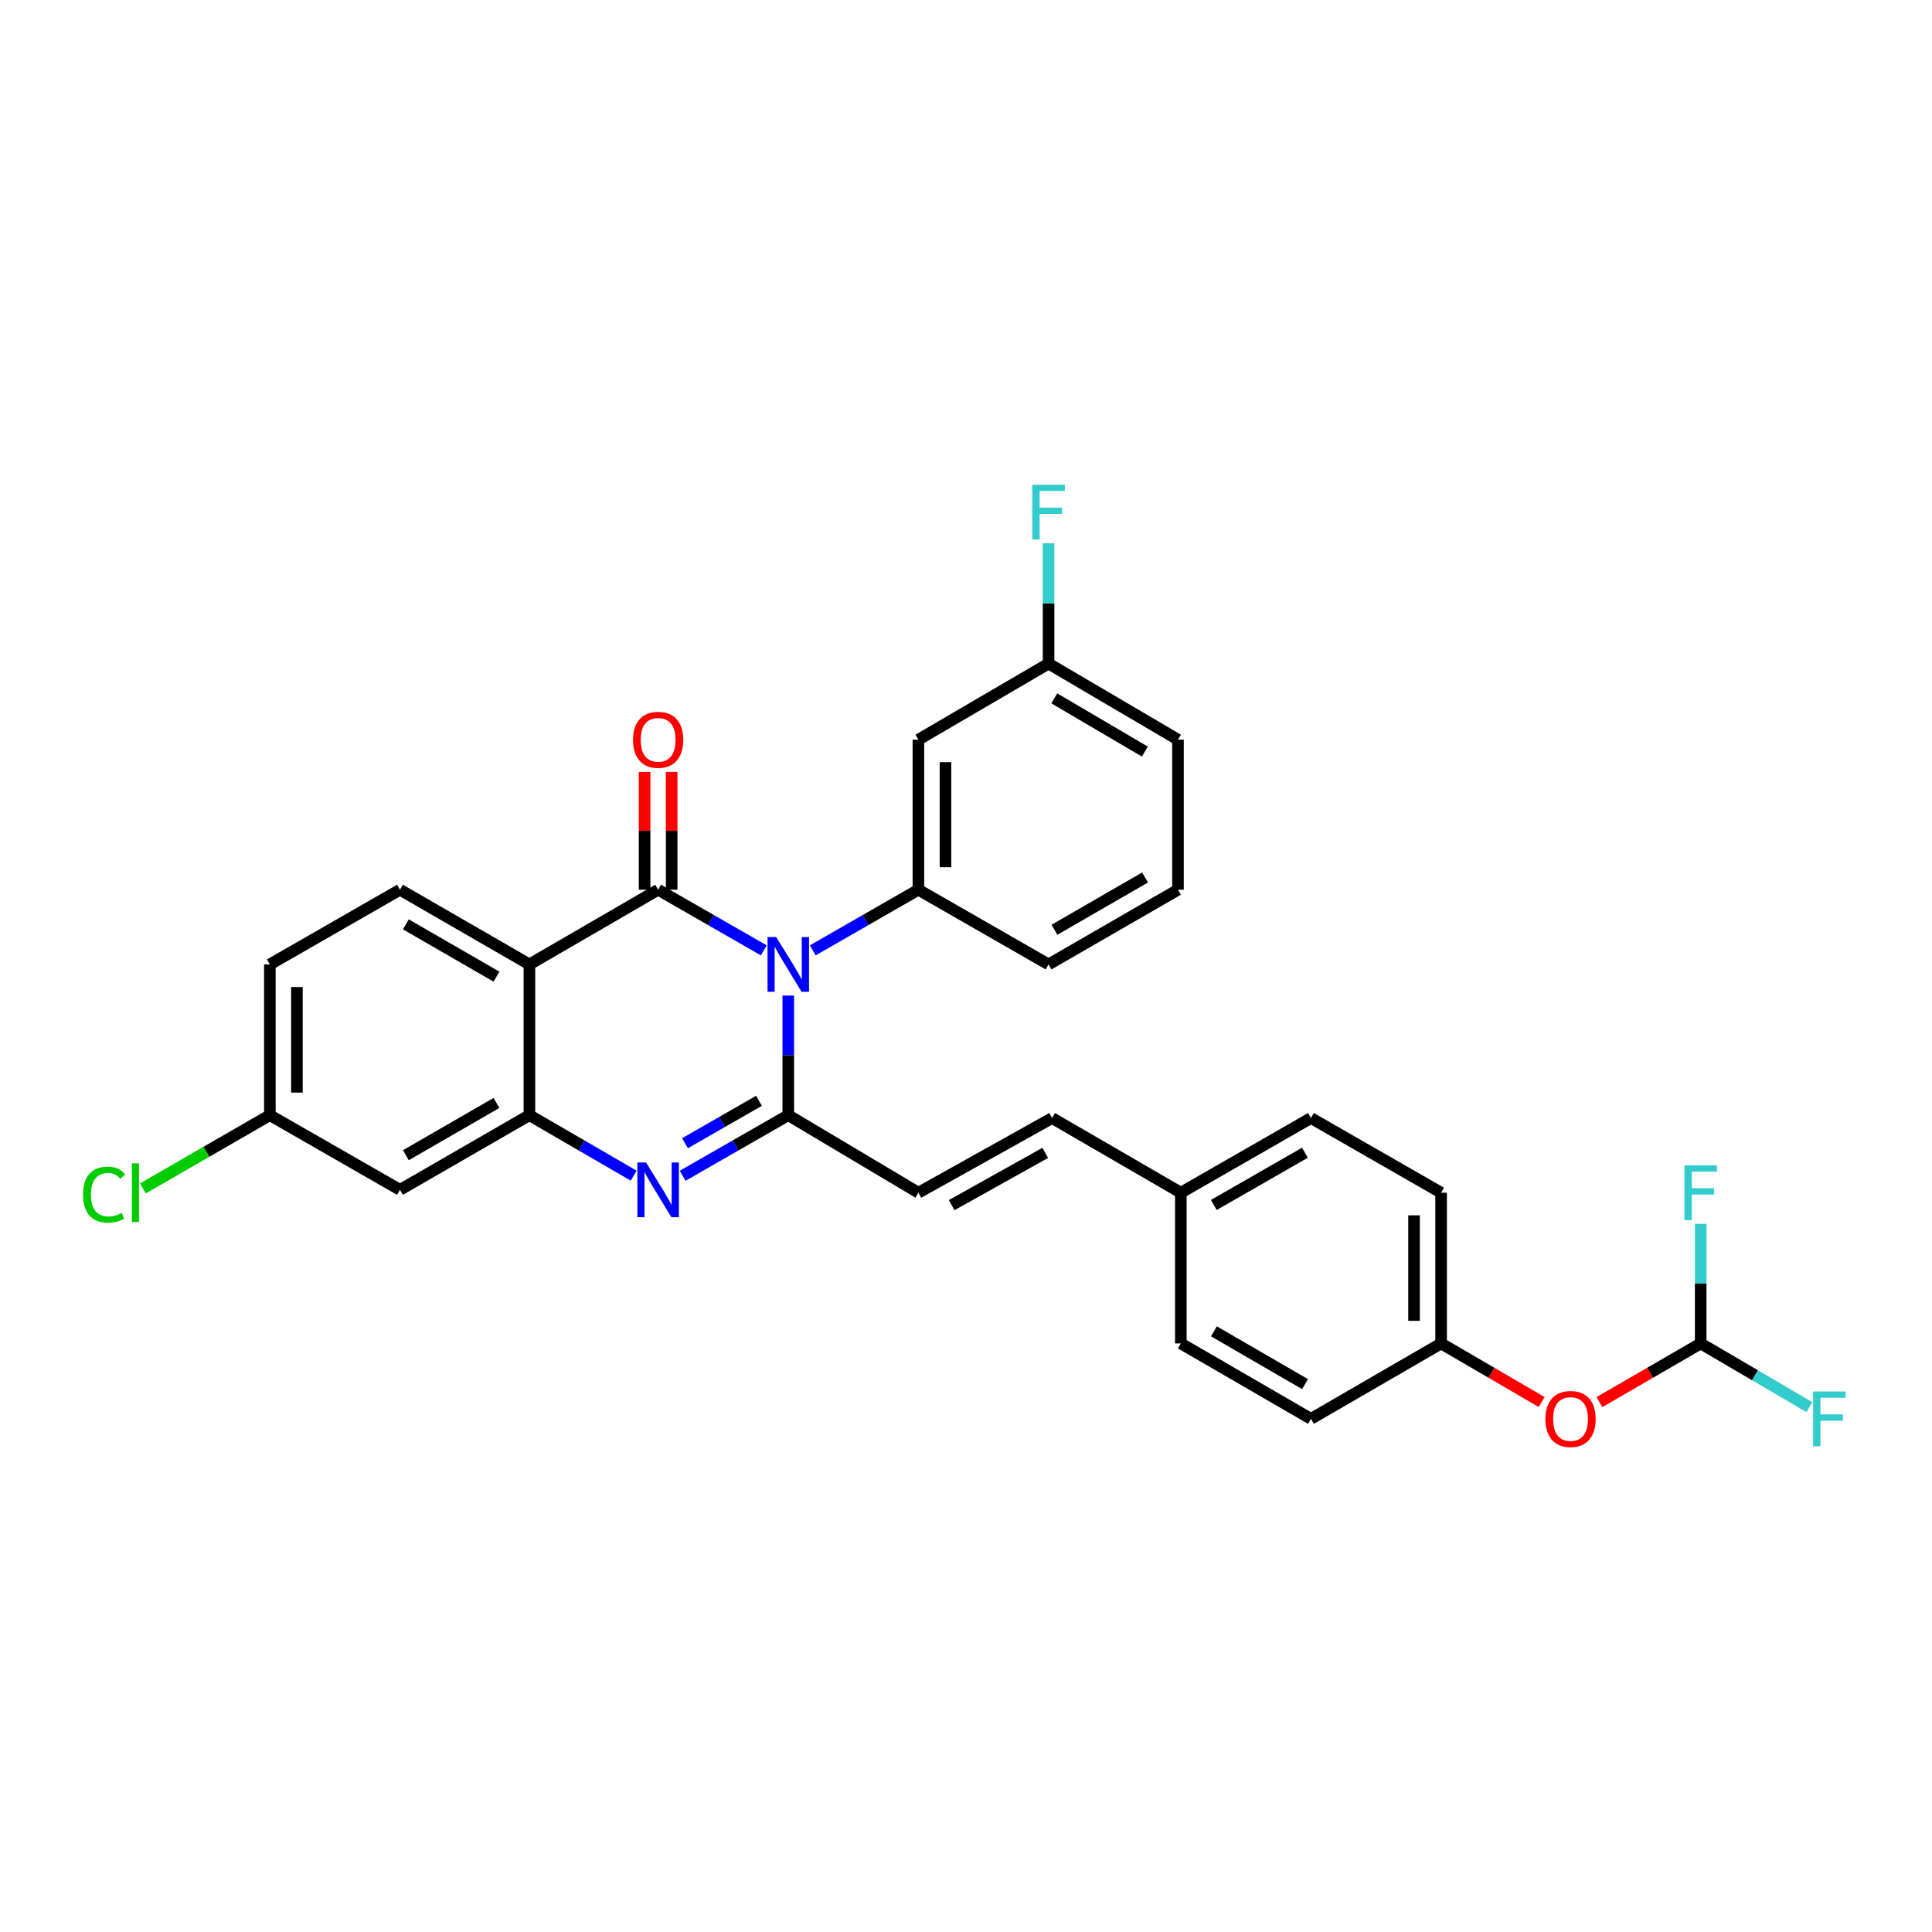 <?xml version='1.0' encoding='iso-8859-1'?>
<svg version='1.1' baseProfile='full'
              xmlns='http://www.w3.org/2000/svg'
                      xmlns:rdkit='http://www.rdkit.org/xml'
                      xmlns:xlink='http://www.w3.org/1999/xlink'
                  xml:space='preserve'
width='1000px' height='1000px' viewBox='0 0 1000 1000'>
<!-- END OF HEADER -->
<rect style='opacity:1.0;fill:#FFFFFF;stroke:none' width='1000' height='1000' x='0' y='0'> </rect>
<path class='bond-0' d='M 395.331,491.904 L 367.99,476.212' style='fill:none;fill-rule:evenodd;stroke:#0000FF;stroke-width:6px;stroke-linecap:butt;stroke-linejoin:miter;stroke-opacity:1' />
<path class='bond-0' d='M 367.99,476.212 L 340.648,460.519' style='fill:none;fill-rule:evenodd;stroke:#000000;stroke-width:6px;stroke-linecap:butt;stroke-linejoin:miter;stroke-opacity:1' />
<path class='bond-1' d='M 408.013,515.293 L 408.013,546.255' style='fill:none;fill-rule:evenodd;stroke:#0000FF;stroke-width:6px;stroke-linecap:butt;stroke-linejoin:miter;stroke-opacity:1' />
<path class='bond-1' d='M 408.013,546.255 L 408.013,577.217' style='fill:none;fill-rule:evenodd;stroke:#000000;stroke-width:6px;stroke-linecap:butt;stroke-linejoin:miter;stroke-opacity:1' />
<path class='bond-5' d='M 420.694,491.902 L 448.028,476.211' style='fill:none;fill-rule:evenodd;stroke:#0000FF;stroke-width:6px;stroke-linecap:butt;stroke-linejoin:miter;stroke-opacity:1' />
<path class='bond-5' d='M 448.028,476.211 L 475.362,460.519' style='fill:none;fill-rule:evenodd;stroke:#000000;stroke-width:6px;stroke-linecap:butt;stroke-linejoin:miter;stroke-opacity:1' />
<path class='bond-2' d='M 340.648,460.519 L 274.023,499.183' style='fill:none;fill-rule:evenodd;stroke:#000000;stroke-width:6px;stroke-linecap:butt;stroke-linejoin:miter;stroke-opacity:1' />
<path class='bond-10' d='M 347.653,460.519 L 347.653,430.036' style='fill:none;fill-rule:evenodd;stroke:#000000;stroke-width:6px;stroke-linecap:butt;stroke-linejoin:miter;stroke-opacity:1' />
<path class='bond-10' d='M 347.653,430.036 L 347.653,399.553' style='fill:none;fill-rule:evenodd;stroke:#FF0000;stroke-width:6px;stroke-linecap:butt;stroke-linejoin:miter;stroke-opacity:1' />
<path class='bond-10' d='M 333.644,460.519 L 333.644,430.036' style='fill:none;fill-rule:evenodd;stroke:#000000;stroke-width:6px;stroke-linecap:butt;stroke-linejoin:miter;stroke-opacity:1' />
<path class='bond-10' d='M 333.644,430.036 L 333.644,399.553' style='fill:none;fill-rule:evenodd;stroke:#FF0000;stroke-width:6px;stroke-linecap:butt;stroke-linejoin:miter;stroke-opacity:1' />
<path class='bond-3' d='M 408.013,577.217 L 380.671,592.903' style='fill:none;fill-rule:evenodd;stroke:#000000;stroke-width:6px;stroke-linecap:butt;stroke-linejoin:miter;stroke-opacity:1' />
<path class='bond-3' d='M 380.671,592.903 L 353.33,608.589' style='fill:none;fill-rule:evenodd;stroke:#0000FF;stroke-width:6px;stroke-linecap:butt;stroke-linejoin:miter;stroke-opacity:1' />
<path class='bond-3' d='M 392.84,569.772 L 373.701,580.752' style='fill:none;fill-rule:evenodd;stroke:#000000;stroke-width:6px;stroke-linecap:butt;stroke-linejoin:miter;stroke-opacity:1' />
<path class='bond-3' d='M 373.701,580.752 L 354.561,591.732' style='fill:none;fill-rule:evenodd;stroke:#0000FF;stroke-width:6px;stroke-linecap:butt;stroke-linejoin:miter;stroke-opacity:1' />
<path class='bond-6' d='M 408.013,577.217 L 475.362,617.343' style='fill:none;fill-rule:evenodd;stroke:#000000;stroke-width:6px;stroke-linecap:butt;stroke-linejoin:miter;stroke-opacity:1' />
<path class='bond-7' d='M 274.023,499.183 L 207.032,460.519' style='fill:none;fill-rule:evenodd;stroke:#000000;stroke-width:6px;stroke-linecap:butt;stroke-linejoin:miter;stroke-opacity:1' />
<path class='bond-7' d='M 256.972,505.516 L 210.078,478.452' style='fill:none;fill-rule:evenodd;stroke:#000000;stroke-width:6px;stroke-linecap:butt;stroke-linejoin:miter;stroke-opacity:1' />
<path class='bond-30' d='M 274.023,499.183 L 274.023,577.217' style='fill:none;fill-rule:evenodd;stroke:#000000;stroke-width:6px;stroke-linecap:butt;stroke-linejoin:miter;stroke-opacity:1' />
<path class='bond-4' d='M 327.983,608.517 L 301.003,592.867' style='fill:none;fill-rule:evenodd;stroke:#0000FF;stroke-width:6px;stroke-linecap:butt;stroke-linejoin:miter;stroke-opacity:1' />
<path class='bond-4' d='M 301.003,592.867 L 274.023,577.217' style='fill:none;fill-rule:evenodd;stroke:#000000;stroke-width:6px;stroke-linecap:butt;stroke-linejoin:miter;stroke-opacity:1' />
<path class='bond-8' d='M 274.023,577.217 L 207.032,615.864' style='fill:none;fill-rule:evenodd;stroke:#000000;stroke-width:6px;stroke-linecap:butt;stroke-linejoin:miter;stroke-opacity:1' />
<path class='bond-8' d='M 256.974,570.88 L 210.08,597.933' style='fill:none;fill-rule:evenodd;stroke:#000000;stroke-width:6px;stroke-linecap:butt;stroke-linejoin:miter;stroke-opacity:1' />
<path class='bond-9' d='M 475.362,460.519 L 475.362,382.851' style='fill:none;fill-rule:evenodd;stroke:#000000;stroke-width:6px;stroke-linecap:butt;stroke-linejoin:miter;stroke-opacity:1' />
<path class='bond-9' d='M 489.37,448.869 L 489.37,394.501' style='fill:none;fill-rule:evenodd;stroke:#000000;stroke-width:6px;stroke-linecap:butt;stroke-linejoin:miter;stroke-opacity:1' />
<path class='bond-21' d='M 475.362,460.519 L 542.735,499.183' style='fill:none;fill-rule:evenodd;stroke:#000000;stroke-width:6px;stroke-linecap:butt;stroke-linejoin:miter;stroke-opacity:1' />
<path class='bond-11' d='M 475.362,617.343 L 544.571,578.696' style='fill:none;fill-rule:evenodd;stroke:#000000;stroke-width:6px;stroke-linecap:butt;stroke-linejoin:miter;stroke-opacity:1' />
<path class='bond-11' d='M 492.573,623.777 L 541.02,596.723' style='fill:none;fill-rule:evenodd;stroke:#000000;stroke-width:6px;stroke-linecap:butt;stroke-linejoin:miter;stroke-opacity:1' />
<path class='bond-18' d='M 207.032,460.519 L 139.675,499.183' style='fill:none;fill-rule:evenodd;stroke:#000000;stroke-width:6px;stroke-linecap:butt;stroke-linejoin:miter;stroke-opacity:1' />
<path class='bond-14' d='M 207.032,615.864 L 139.675,577.217' style='fill:none;fill-rule:evenodd;stroke:#000000;stroke-width:6px;stroke-linecap:butt;stroke-linejoin:miter;stroke-opacity:1' />
<path class='bond-16' d='M 475.362,382.851 L 542.735,343.48' style='fill:none;fill-rule:evenodd;stroke:#000000;stroke-width:6px;stroke-linecap:butt;stroke-linejoin:miter;stroke-opacity:1' />
<path class='bond-15' d='M 544.571,578.696 L 611.196,617.343' style='fill:none;fill-rule:evenodd;stroke:#000000;stroke-width:6px;stroke-linecap:butt;stroke-linejoin:miter;stroke-opacity:1' />
<path class='bond-12' d='M 880.274,695.362 L 854.065,710.547' style='fill:none;fill-rule:evenodd;stroke:#000000;stroke-width:6px;stroke-linecap:butt;stroke-linejoin:miter;stroke-opacity:1' />
<path class='bond-12' d='M 854.065,710.547 L 827.855,725.731' style='fill:none;fill-rule:evenodd;stroke:#FF0000;stroke-width:6px;stroke-linecap:butt;stroke-linejoin:miter;stroke-opacity:1' />
<path class='bond-19' d='M 880.274,695.362 L 880.274,664.408' style='fill:none;fill-rule:evenodd;stroke:#000000;stroke-width:6px;stroke-linecap:butt;stroke-linejoin:miter;stroke-opacity:1' />
<path class='bond-19' d='M 880.274,664.408 L 880.274,633.453' style='fill:none;fill-rule:evenodd;stroke:#33CCCC;stroke-width:6px;stroke-linecap:butt;stroke-linejoin:miter;stroke-opacity:1' />
<path class='bond-20' d='M 880.274,695.362 L 908.407,711.844' style='fill:none;fill-rule:evenodd;stroke:#000000;stroke-width:6px;stroke-linecap:butt;stroke-linejoin:miter;stroke-opacity:1' />
<path class='bond-20' d='M 908.407,711.844 L 936.541,728.327' style='fill:none;fill-rule:evenodd;stroke:#33CCCC;stroke-width:6px;stroke-linecap:butt;stroke-linejoin:miter;stroke-opacity:1' />
<path class='bond-13' d='M 797.971,725.688 L 771.944,710.525' style='fill:none;fill-rule:evenodd;stroke:#FF0000;stroke-width:6px;stroke-linecap:butt;stroke-linejoin:miter;stroke-opacity:1' />
<path class='bond-13' d='M 771.944,710.525 L 745.918,695.362' style='fill:none;fill-rule:evenodd;stroke:#000000;stroke-width:6px;stroke-linecap:butt;stroke-linejoin:miter;stroke-opacity:1' />
<path class='bond-22' d='M 139.675,577.217 L 106.815,596.17' style='fill:none;fill-rule:evenodd;stroke:#000000;stroke-width:6px;stroke-linecap:butt;stroke-linejoin:miter;stroke-opacity:1' />
<path class='bond-22' d='M 106.815,596.17 L 73.956,615.124' style='fill:none;fill-rule:evenodd;stroke:#00CC00;stroke-width:6px;stroke-linecap:butt;stroke-linejoin:miter;stroke-opacity:1' />
<path class='bond-32' d='M 139.675,577.217 L 139.675,499.183' style='fill:none;fill-rule:evenodd;stroke:#000000;stroke-width:6px;stroke-linecap:butt;stroke-linejoin:miter;stroke-opacity:1' />
<path class='bond-32' d='M 153.683,565.512 L 153.683,510.888' style='fill:none;fill-rule:evenodd;stroke:#000000;stroke-width:6px;stroke-linecap:butt;stroke-linejoin:miter;stroke-opacity:1' />
<path class='bond-24' d='M 611.196,617.343 L 611.196,695.362' style='fill:none;fill-rule:evenodd;stroke:#000000;stroke-width:6px;stroke-linecap:butt;stroke-linejoin:miter;stroke-opacity:1' />
<path class='bond-25' d='M 611.196,617.343 L 678.553,578.696' style='fill:none;fill-rule:evenodd;stroke:#000000;stroke-width:6px;stroke-linecap:butt;stroke-linejoin:miter;stroke-opacity:1' />
<path class='bond-25' d='M 628.272,623.696 L 675.421,596.643' style='fill:none;fill-rule:evenodd;stroke:#000000;stroke-width:6px;stroke-linecap:butt;stroke-linejoin:miter;stroke-opacity:1' />
<path class='bond-23' d='M 542.735,343.48 L 542.735,312.332' style='fill:none;fill-rule:evenodd;stroke:#000000;stroke-width:6px;stroke-linecap:butt;stroke-linejoin:miter;stroke-opacity:1' />
<path class='bond-23' d='M 542.735,312.332 L 542.735,281.184' style='fill:none;fill-rule:evenodd;stroke:#33CCCC;stroke-width:6px;stroke-linecap:butt;stroke-linejoin:miter;stroke-opacity:1' />
<path class='bond-31' d='M 542.735,343.48 L 609.726,382.851' style='fill:none;fill-rule:evenodd;stroke:#000000;stroke-width:6px;stroke-linecap:butt;stroke-linejoin:miter;stroke-opacity:1' />
<path class='bond-31' d='M 545.685,361.462 L 592.579,389.022' style='fill:none;fill-rule:evenodd;stroke:#000000;stroke-width:6px;stroke-linecap:butt;stroke-linejoin:miter;stroke-opacity:1' />
<path class='bond-17' d='M 745.918,695.362 L 745.918,617.343' style='fill:none;fill-rule:evenodd;stroke:#000000;stroke-width:6px;stroke-linecap:butt;stroke-linejoin:miter;stroke-opacity:1' />
<path class='bond-17' d='M 731.91,683.659 L 731.91,629.046' style='fill:none;fill-rule:evenodd;stroke:#000000;stroke-width:6px;stroke-linecap:butt;stroke-linejoin:miter;stroke-opacity:1' />
<path class='bond-33' d='M 745.918,695.362 L 678.553,734.391' style='fill:none;fill-rule:evenodd;stroke:#000000;stroke-width:6px;stroke-linecap:butt;stroke-linejoin:miter;stroke-opacity:1' />
<path class='bond-28' d='M 542.735,499.183 L 609.726,460.519' style='fill:none;fill-rule:evenodd;stroke:#000000;stroke-width:6px;stroke-linecap:butt;stroke-linejoin:miter;stroke-opacity:1' />
<path class='bond-28' d='M 545.781,481.25 L 592.675,454.186' style='fill:none;fill-rule:evenodd;stroke:#000000;stroke-width:6px;stroke-linecap:butt;stroke-linejoin:miter;stroke-opacity:1' />
<path class='bond-27' d='M 611.196,695.362 L 678.553,734.391' style='fill:none;fill-rule:evenodd;stroke:#000000;stroke-width:6px;stroke-linecap:butt;stroke-linejoin:miter;stroke-opacity:1' />
<path class='bond-27' d='M 628.323,689.095 L 675.473,716.416' style='fill:none;fill-rule:evenodd;stroke:#000000;stroke-width:6px;stroke-linecap:butt;stroke-linejoin:miter;stroke-opacity:1' />
<path class='bond-26' d='M 678.553,578.696 L 745.918,617.343' style='fill:none;fill-rule:evenodd;stroke:#000000;stroke-width:6px;stroke-linecap:butt;stroke-linejoin:miter;stroke-opacity:1' />
<path class='bond-29' d='M 609.726,460.519 L 609.726,382.851' style='fill:none;fill-rule:evenodd;stroke:#000000;stroke-width:6px;stroke-linecap:butt;stroke-linejoin:miter;stroke-opacity:1' />
<path  class='atom-0' d='M 401.753 485.023
L 411.033 500.023
Q 411.953 501.503, 413.433 504.183
Q 414.913 506.863, 414.993 507.023
L 414.993 485.023
L 418.753 485.023
L 418.753 513.343
L 414.873 513.343
L 404.913 496.943
Q 403.753 495.023, 402.513 492.823
Q 401.313 490.623, 400.953 489.943
L 400.953 513.343
L 397.273 513.343
L 397.273 485.023
L 401.753 485.023
' fill='#0000FF'/>
<path  class='atom-4' d='M 334.388 601.704
L 343.668 616.704
Q 344.588 618.184, 346.068 620.864
Q 347.548 623.544, 347.628 623.704
L 347.628 601.704
L 351.388 601.704
L 351.388 630.024
L 347.508 630.024
L 337.548 613.624
Q 336.388 611.704, 335.148 609.504
Q 333.948 607.304, 333.588 606.624
L 333.588 630.024
L 329.908 630.024
L 329.908 601.704
L 334.388 601.704
' fill='#0000FF'/>
<path  class='atom-11' d='M 327.648 382.931
Q 327.648 376.131, 331.008 372.331
Q 334.368 368.531, 340.648 368.531
Q 346.928 368.531, 350.288 372.331
Q 353.648 376.131, 353.648 382.931
Q 353.648 389.811, 350.248 393.731
Q 346.848 397.611, 340.648 397.611
Q 334.408 397.611, 331.008 393.731
Q 327.648 389.851, 327.648 382.931
M 340.648 394.411
Q 344.968 394.411, 347.288 391.531
Q 349.648 388.611, 349.648 382.931
Q 349.648 377.371, 347.288 374.571
Q 344.968 371.731, 340.648 371.731
Q 336.328 371.731, 333.968 374.531
Q 331.648 377.331, 331.648 382.931
Q 331.648 388.651, 333.968 391.531
Q 336.328 394.411, 340.648 394.411
' fill='#FF0000'/>
<path  class='atom-14' d='M 799.909 734.471
Q 799.909 727.671, 803.269 723.871
Q 806.629 720.071, 812.909 720.071
Q 819.189 720.071, 822.549 723.871
Q 825.909 727.671, 825.909 734.471
Q 825.909 741.351, 822.509 745.271
Q 819.109 749.151, 812.909 749.151
Q 806.669 749.151, 803.269 745.271
Q 799.909 741.391, 799.909 734.471
M 812.909 745.951
Q 817.229 745.951, 819.549 743.071
Q 821.909 740.151, 821.909 734.471
Q 821.909 728.911, 819.549 726.111
Q 817.229 723.271, 812.909 723.271
Q 808.589 723.271, 806.229 726.071
Q 803.909 728.871, 803.909 734.471
Q 803.909 740.191, 806.229 743.071
Q 808.589 745.951, 812.909 745.951
' fill='#FF0000'/>
<path  class='atom-20' d='M 871.854 603.183
L 888.694 603.183
L 888.694 606.423
L 875.654 606.423
L 875.654 615.023
L 887.254 615.023
L 887.254 618.303
L 875.654 618.303
L 875.654 631.503
L 871.854 631.503
L 871.854 603.183
' fill='#33CCCC'/>
<path  class='atom-21' d='M 938.471 720.231
L 955.311 720.231
L 955.311 723.471
L 942.271 723.471
L 942.271 732.071
L 953.871 732.071
L 953.871 735.351
L 942.271 735.351
L 942.271 748.551
L 938.471 748.551
L 938.471 720.231
' fill='#33CCCC'/>
<path  class='atom-23' d='M 42.988 618.323
Q 42.988 611.283, 46.268 607.603
Q 49.588 603.883, 55.868 603.883
Q 61.708 603.883, 64.828 608.003
L 62.188 610.163
Q 59.908 607.163, 55.868 607.163
Q 51.588 607.163, 49.308 610.043
Q 47.068 612.883, 47.068 618.323
Q 47.068 623.923, 49.388 626.803
Q 51.748 629.683, 56.308 629.683
Q 59.428 629.683, 63.068 627.803
L 64.188 630.803
Q 62.708 631.763, 60.468 632.323
Q 58.228 632.883, 55.748 632.883
Q 49.588 632.883, 46.268 629.123
Q 42.988 625.363, 42.988 618.323
' fill='#00CC00'/>
<path  class='atom-23' d='M 68.268 602.163
L 71.948 602.163
L 71.948 632.523
L 68.268 632.523
L 68.268 602.163
' fill='#00CC00'/>
<path  class='atom-24' d='M 534.315 250.904
L 551.155 250.904
L 551.155 254.144
L 538.115 254.144
L 538.115 262.744
L 549.715 262.744
L 549.715 266.024
L 538.115 266.024
L 538.115 279.224
L 534.315 279.224
L 534.315 250.904
' fill='#33CCCC'/>
</svg>
